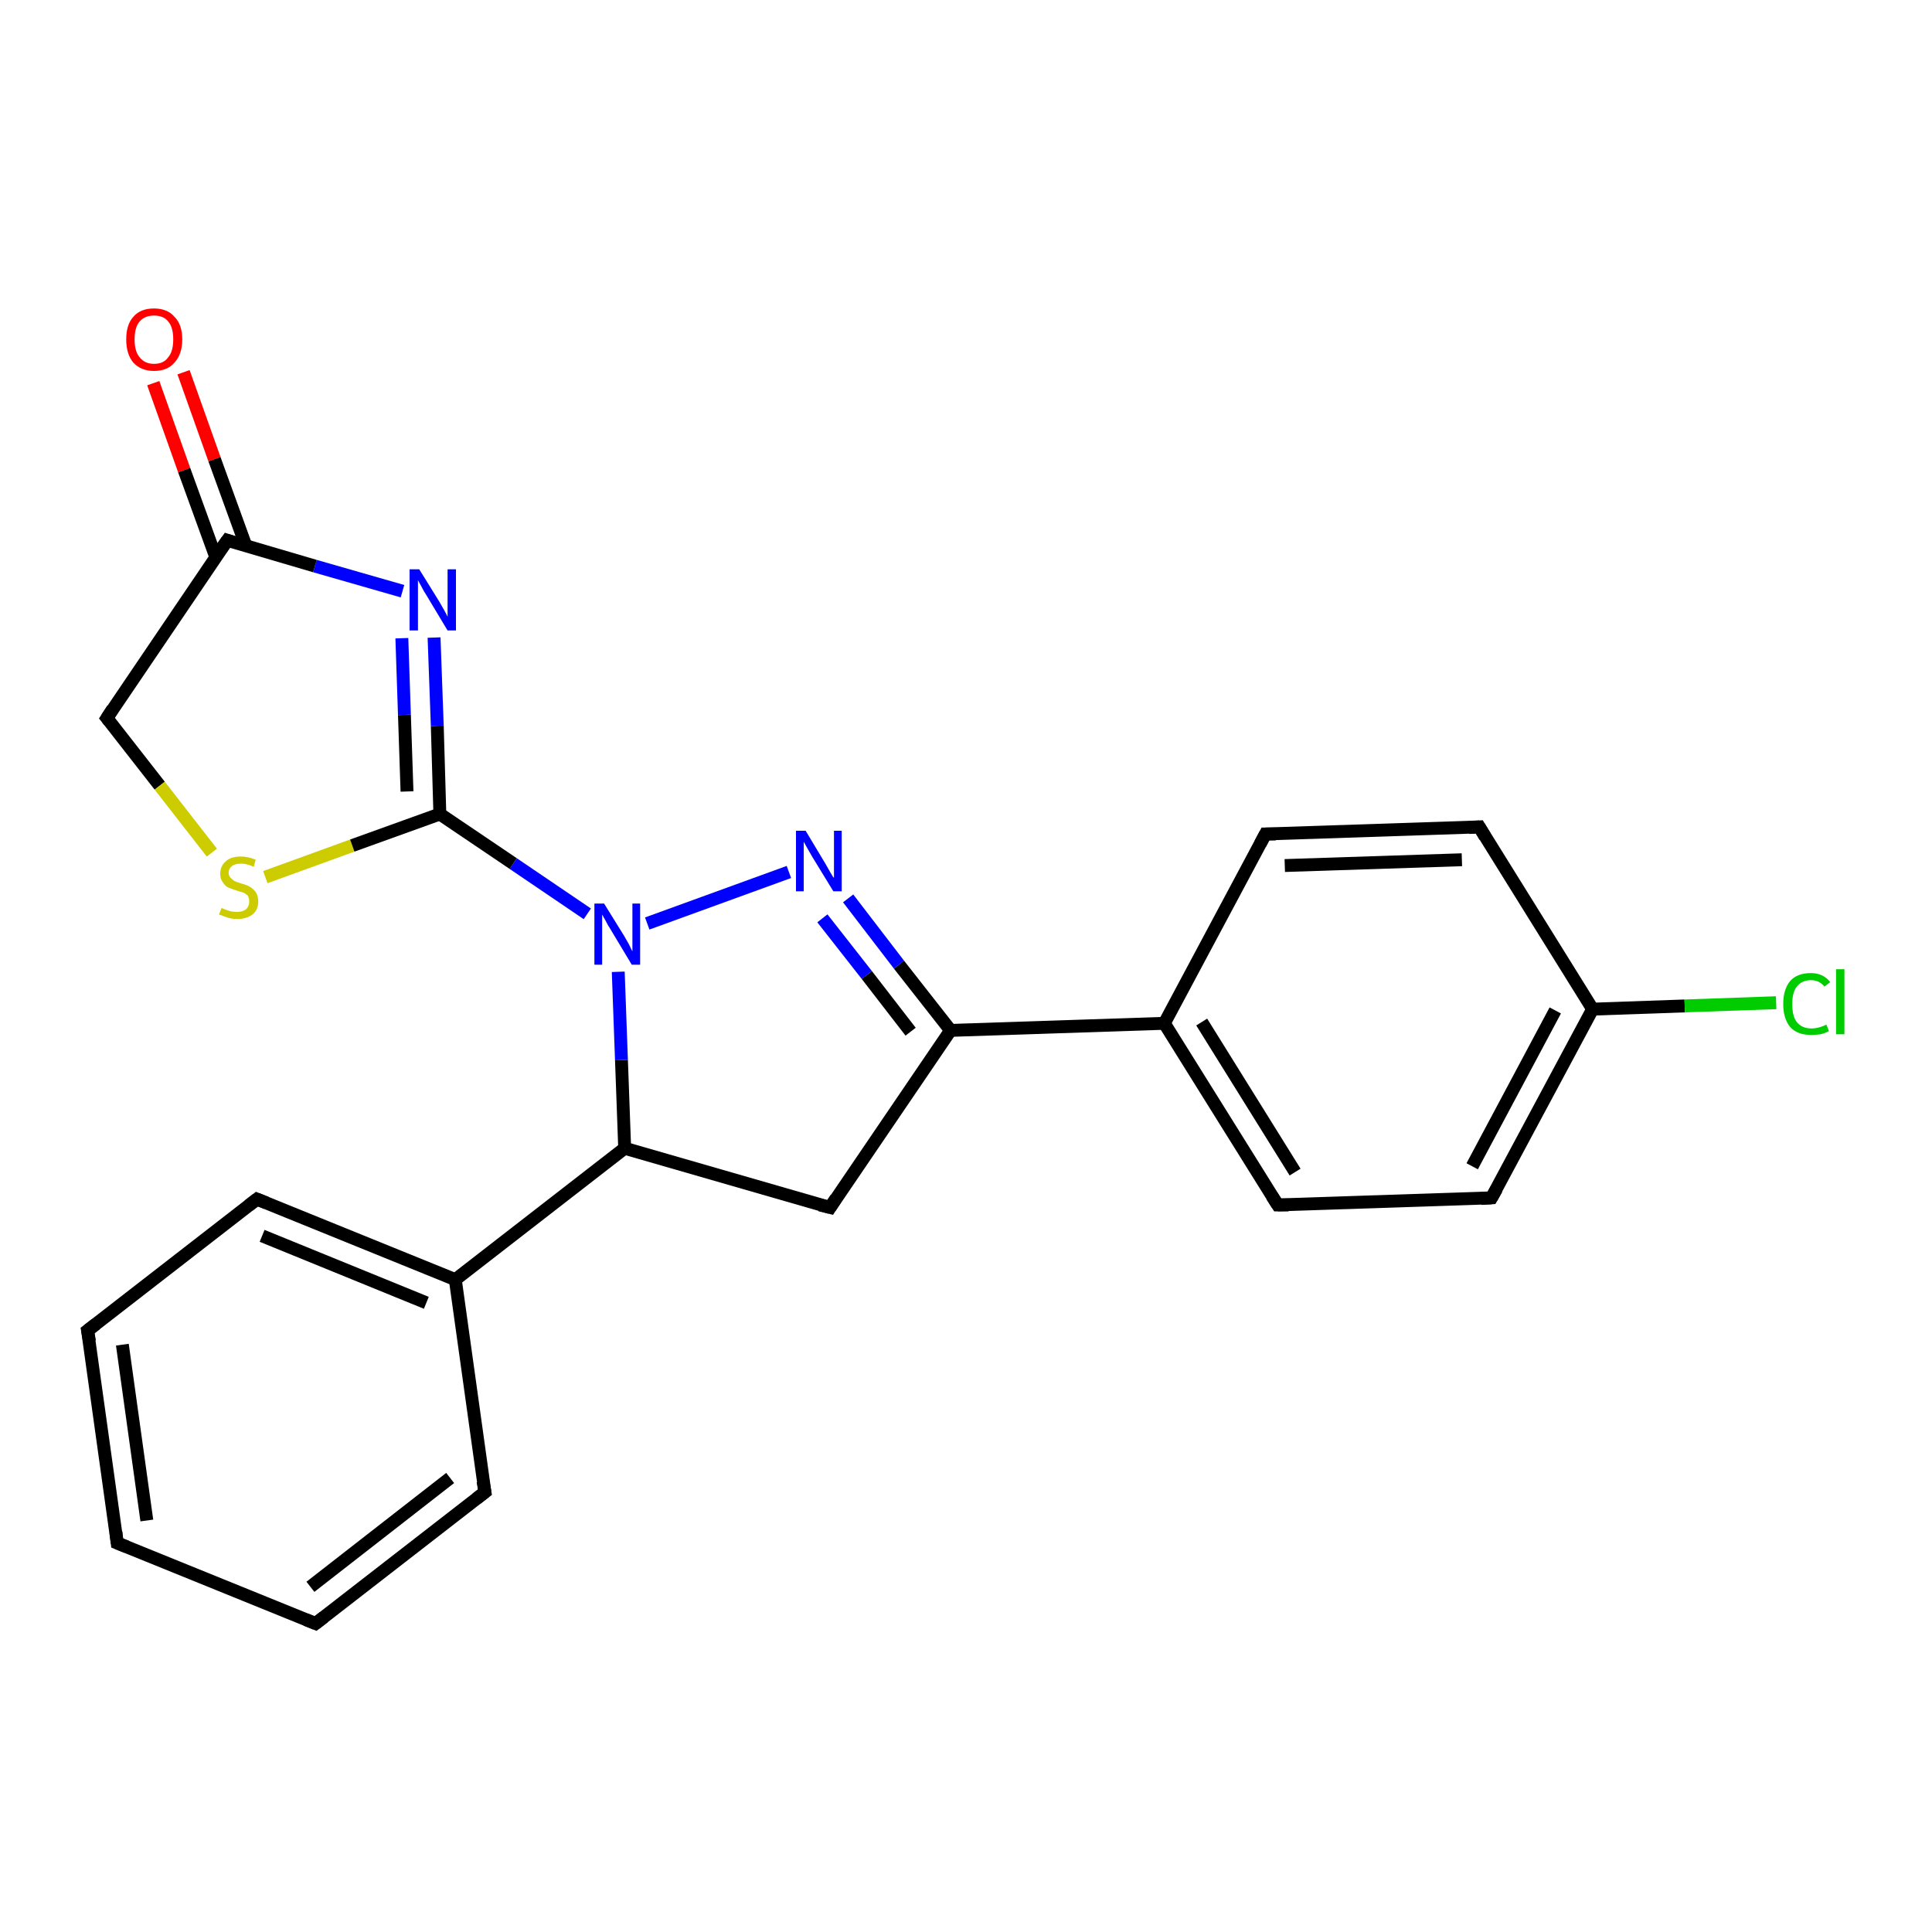 <?xml version='1.0' encoding='iso-8859-1'?>
<svg version='1.1' baseProfile='full'
              xmlns='http://www.w3.org/2000/svg'
                      xmlns:rdkit='http://www.rdkit.org/xml'
                      xmlns:xlink='http://www.w3.org/1999/xlink'
                  xml:space='preserve'
width='300px' height='300px' viewBox='0 0 300 300'>
<!-- END OF HEADER -->
<rect style='opacity:1.0;fill:#FFFFFF;stroke:none' width='300.0' height='300.0' x='0.0' y='0.0'> </rect>
<path class='bond-0 atom-0 atom-1' d='M 28.5,57.8 L 33.3,71.3' style='fill:none;fill-rule:evenodd;stroke:#FF0000;stroke-width:2.0px;stroke-linecap:butt;stroke-linejoin:miter;stroke-opacity:1' />
<path class='bond-0 atom-0 atom-1' d='M 33.3,71.3 L 38.2,84.8' style='fill:none;fill-rule:evenodd;stroke:#000000;stroke-width:2.0px;stroke-linecap:butt;stroke-linejoin:miter;stroke-opacity:1' />
<path class='bond-0 atom-0 atom-1' d='M 23.8,59.5 L 28.6,73.0' style='fill:none;fill-rule:evenodd;stroke:#FF0000;stroke-width:2.0px;stroke-linecap:butt;stroke-linejoin:miter;stroke-opacity:1' />
<path class='bond-0 atom-0 atom-1' d='M 28.6,73.0 L 33.5,86.5' style='fill:none;fill-rule:evenodd;stroke:#000000;stroke-width:2.0px;stroke-linecap:butt;stroke-linejoin:miter;stroke-opacity:1' />
<path class='bond-1 atom-1 atom-2' d='M 35.3,83.9 L 16.6,111.5' style='fill:none;fill-rule:evenodd;stroke:#000000;stroke-width:2.0px;stroke-linecap:butt;stroke-linejoin:miter;stroke-opacity:1' />
<path class='bond-2 atom-2 atom-3' d='M 16.6,111.5 L 24.8,122.0' style='fill:none;fill-rule:evenodd;stroke:#000000;stroke-width:2.0px;stroke-linecap:butt;stroke-linejoin:miter;stroke-opacity:1' />
<path class='bond-2 atom-2 atom-3' d='M 24.8,122.0 L 32.9,132.4' style='fill:none;fill-rule:evenodd;stroke:#CCCC00;stroke-width:2.0px;stroke-linecap:butt;stroke-linejoin:miter;stroke-opacity:1' />
<path class='bond-3 atom-3 atom-4' d='M 41.2,136.2 L 54.7,131.3' style='fill:none;fill-rule:evenodd;stroke:#CCCC00;stroke-width:2.0px;stroke-linecap:butt;stroke-linejoin:miter;stroke-opacity:1' />
<path class='bond-3 atom-3 atom-4' d='M 54.7,131.3 L 68.3,126.4' style='fill:none;fill-rule:evenodd;stroke:#000000;stroke-width:2.0px;stroke-linecap:butt;stroke-linejoin:miter;stroke-opacity:1' />
<path class='bond-4 atom-4 atom-5' d='M 68.3,126.4 L 79.7,134.1' style='fill:none;fill-rule:evenodd;stroke:#000000;stroke-width:2.0px;stroke-linecap:butt;stroke-linejoin:miter;stroke-opacity:1' />
<path class='bond-4 atom-4 atom-5' d='M 79.7,134.1 L 91.2,141.9' style='fill:none;fill-rule:evenodd;stroke:#0000FF;stroke-width:2.0px;stroke-linecap:butt;stroke-linejoin:miter;stroke-opacity:1' />
<path class='bond-5 atom-5 atom-6' d='M 100.5,143.4 L 122.5,135.4' style='fill:none;fill-rule:evenodd;stroke:#0000FF;stroke-width:2.0px;stroke-linecap:butt;stroke-linejoin:miter;stroke-opacity:1' />
<path class='bond-6 atom-6 atom-7' d='M 131.7,139.5 L 139.6,149.8' style='fill:none;fill-rule:evenodd;stroke:#0000FF;stroke-width:2.0px;stroke-linecap:butt;stroke-linejoin:miter;stroke-opacity:1' />
<path class='bond-6 atom-6 atom-7' d='M 139.6,149.8 L 147.6,160.0' style='fill:none;fill-rule:evenodd;stroke:#000000;stroke-width:2.0px;stroke-linecap:butt;stroke-linejoin:miter;stroke-opacity:1' />
<path class='bond-6 atom-6 atom-7' d='M 127.7,142.6 L 134.6,151.4' style='fill:none;fill-rule:evenodd;stroke:#0000FF;stroke-width:2.0px;stroke-linecap:butt;stroke-linejoin:miter;stroke-opacity:1' />
<path class='bond-6 atom-6 atom-7' d='M 134.6,151.4 L 141.4,160.2' style='fill:none;fill-rule:evenodd;stroke:#000000;stroke-width:2.0px;stroke-linecap:butt;stroke-linejoin:miter;stroke-opacity:1' />
<path class='bond-7 atom-7 atom-8' d='M 147.6,160.0 L 180.8,158.9' style='fill:none;fill-rule:evenodd;stroke:#000000;stroke-width:2.0px;stroke-linecap:butt;stroke-linejoin:miter;stroke-opacity:1' />
<path class='bond-8 atom-8 atom-9' d='M 180.8,158.9 L 198.4,187.1' style='fill:none;fill-rule:evenodd;stroke:#000000;stroke-width:2.0px;stroke-linecap:butt;stroke-linejoin:miter;stroke-opacity:1' />
<path class='bond-8 atom-8 atom-9' d='M 186.6,158.7 L 201.1,182.0' style='fill:none;fill-rule:evenodd;stroke:#000000;stroke-width:2.0px;stroke-linecap:butt;stroke-linejoin:miter;stroke-opacity:1' />
<path class='bond-9 atom-9 atom-10' d='M 198.4,187.1 L 231.6,186.0' style='fill:none;fill-rule:evenodd;stroke:#000000;stroke-width:2.0px;stroke-linecap:butt;stroke-linejoin:miter;stroke-opacity:1' />
<path class='bond-10 atom-10 atom-11' d='M 231.6,186.0 L 247.3,156.7' style='fill:none;fill-rule:evenodd;stroke:#000000;stroke-width:2.0px;stroke-linecap:butt;stroke-linejoin:miter;stroke-opacity:1' />
<path class='bond-10 atom-10 atom-11' d='M 228.6,181.1 L 241.5,156.9' style='fill:none;fill-rule:evenodd;stroke:#000000;stroke-width:2.0px;stroke-linecap:butt;stroke-linejoin:miter;stroke-opacity:1' />
<path class='bond-11 atom-11 atom-12' d='M 247.3,156.7 L 261.6,156.2' style='fill:none;fill-rule:evenodd;stroke:#000000;stroke-width:2.0px;stroke-linecap:butt;stroke-linejoin:miter;stroke-opacity:1' />
<path class='bond-11 atom-11 atom-12' d='M 261.6,156.2 L 275.8,155.7' style='fill:none;fill-rule:evenodd;stroke:#00CC00;stroke-width:2.0px;stroke-linecap:butt;stroke-linejoin:miter;stroke-opacity:1' />
<path class='bond-12 atom-11 atom-13' d='M 247.3,156.7 L 229.7,128.4' style='fill:none;fill-rule:evenodd;stroke:#000000;stroke-width:2.0px;stroke-linecap:butt;stroke-linejoin:miter;stroke-opacity:1' />
<path class='bond-13 atom-13 atom-14' d='M 229.7,128.4 L 196.5,129.5' style='fill:none;fill-rule:evenodd;stroke:#000000;stroke-width:2.0px;stroke-linecap:butt;stroke-linejoin:miter;stroke-opacity:1' />
<path class='bond-13 atom-13 atom-14' d='M 227.0,133.5 L 199.5,134.4' style='fill:none;fill-rule:evenodd;stroke:#000000;stroke-width:2.0px;stroke-linecap:butt;stroke-linejoin:miter;stroke-opacity:1' />
<path class='bond-14 atom-7 atom-15' d='M 147.6,160.0 L 128.9,187.5' style='fill:none;fill-rule:evenodd;stroke:#000000;stroke-width:2.0px;stroke-linecap:butt;stroke-linejoin:miter;stroke-opacity:1' />
<path class='bond-15 atom-15 atom-16' d='M 128.9,187.5 L 97.0,178.3' style='fill:none;fill-rule:evenodd;stroke:#000000;stroke-width:2.0px;stroke-linecap:butt;stroke-linejoin:miter;stroke-opacity:1' />
<path class='bond-16 atom-16 atom-17' d='M 97.0,178.3 L 70.7,198.7' style='fill:none;fill-rule:evenodd;stroke:#000000;stroke-width:2.0px;stroke-linecap:butt;stroke-linejoin:miter;stroke-opacity:1' />
<path class='bond-17 atom-17 atom-18' d='M 70.7,198.7 L 39.9,186.2' style='fill:none;fill-rule:evenodd;stroke:#000000;stroke-width:2.0px;stroke-linecap:butt;stroke-linejoin:miter;stroke-opacity:1' />
<path class='bond-17 atom-17 atom-18' d='M 66.2,202.3 L 40.7,191.9' style='fill:none;fill-rule:evenodd;stroke:#000000;stroke-width:2.0px;stroke-linecap:butt;stroke-linejoin:miter;stroke-opacity:1' />
<path class='bond-18 atom-18 atom-19' d='M 39.9,186.2 L 13.6,206.6' style='fill:none;fill-rule:evenodd;stroke:#000000;stroke-width:2.0px;stroke-linecap:butt;stroke-linejoin:miter;stroke-opacity:1' />
<path class='bond-19 atom-19 atom-20' d='M 13.6,206.6 L 18.2,239.6' style='fill:none;fill-rule:evenodd;stroke:#000000;stroke-width:2.0px;stroke-linecap:butt;stroke-linejoin:miter;stroke-opacity:1' />
<path class='bond-19 atom-19 atom-20' d='M 19.0,208.8 L 22.8,236.1' style='fill:none;fill-rule:evenodd;stroke:#000000;stroke-width:2.0px;stroke-linecap:butt;stroke-linejoin:miter;stroke-opacity:1' />
<path class='bond-20 atom-20 atom-21' d='M 18.2,239.6 L 49.0,252.1' style='fill:none;fill-rule:evenodd;stroke:#000000;stroke-width:2.0px;stroke-linecap:butt;stroke-linejoin:miter;stroke-opacity:1' />
<path class='bond-21 atom-21 atom-22' d='M 49.0,252.1 L 75.3,231.7' style='fill:none;fill-rule:evenodd;stroke:#000000;stroke-width:2.0px;stroke-linecap:butt;stroke-linejoin:miter;stroke-opacity:1' />
<path class='bond-21 atom-21 atom-22' d='M 48.2,246.4 L 69.9,229.5' style='fill:none;fill-rule:evenodd;stroke:#000000;stroke-width:2.0px;stroke-linecap:butt;stroke-linejoin:miter;stroke-opacity:1' />
<path class='bond-22 atom-4 atom-23' d='M 68.3,126.4 L 67.9,112.7' style='fill:none;fill-rule:evenodd;stroke:#000000;stroke-width:2.0px;stroke-linecap:butt;stroke-linejoin:miter;stroke-opacity:1' />
<path class='bond-22 atom-4 atom-23' d='M 67.9,112.7 L 67.4,99.0' style='fill:none;fill-rule:evenodd;stroke:#0000FF;stroke-width:2.0px;stroke-linecap:butt;stroke-linejoin:miter;stroke-opacity:1' />
<path class='bond-22 atom-4 atom-23' d='M 63.2,122.9 L 62.8,111.0' style='fill:none;fill-rule:evenodd;stroke:#000000;stroke-width:2.0px;stroke-linecap:butt;stroke-linejoin:miter;stroke-opacity:1' />
<path class='bond-22 atom-4 atom-23' d='M 62.8,111.0 L 62.4,99.1' style='fill:none;fill-rule:evenodd;stroke:#0000FF;stroke-width:2.0px;stroke-linecap:butt;stroke-linejoin:miter;stroke-opacity:1' />
<path class='bond-23 atom-23 atom-1' d='M 62.5,91.8 L 48.9,87.9' style='fill:none;fill-rule:evenodd;stroke:#0000FF;stroke-width:2.0px;stroke-linecap:butt;stroke-linejoin:miter;stroke-opacity:1' />
<path class='bond-23 atom-23 atom-1' d='M 48.9,87.9 L 35.3,83.9' style='fill:none;fill-rule:evenodd;stroke:#000000;stroke-width:2.0px;stroke-linecap:butt;stroke-linejoin:miter;stroke-opacity:1' />
<path class='bond-24 atom-16 atom-5' d='M 97.0,178.3 L 96.5,164.6' style='fill:none;fill-rule:evenodd;stroke:#000000;stroke-width:2.0px;stroke-linecap:butt;stroke-linejoin:miter;stroke-opacity:1' />
<path class='bond-24 atom-16 atom-5' d='M 96.5,164.6 L 96.0,150.9' style='fill:none;fill-rule:evenodd;stroke:#0000FF;stroke-width:2.0px;stroke-linecap:butt;stroke-linejoin:miter;stroke-opacity:1' />
<path class='bond-25 atom-22 atom-17' d='M 75.3,231.7 L 70.7,198.7' style='fill:none;fill-rule:evenodd;stroke:#000000;stroke-width:2.0px;stroke-linecap:butt;stroke-linejoin:miter;stroke-opacity:1' />
<path class='bond-26 atom-14 atom-8' d='M 196.5,129.5 L 180.8,158.9' style='fill:none;fill-rule:evenodd;stroke:#000000;stroke-width:2.0px;stroke-linecap:butt;stroke-linejoin:miter;stroke-opacity:1' />
<path d='M 34.3,85.3 L 35.3,83.9 L 35.9,84.1' style='fill:none;stroke:#000000;stroke-width:2.0px;stroke-linecap:butt;stroke-linejoin:miter;stroke-opacity:1;' />
<path d='M 17.5,110.1 L 16.6,111.5 L 17.0,112.0' style='fill:none;stroke:#000000;stroke-width:2.0px;stroke-linecap:butt;stroke-linejoin:miter;stroke-opacity:1;' />
<path d='M 197.5,185.7 L 198.4,187.1 L 200.1,187.1' style='fill:none;stroke:#000000;stroke-width:2.0px;stroke-linecap:butt;stroke-linejoin:miter;stroke-opacity:1;' />
<path d='M 230.0,186.1 L 231.6,186.0 L 232.4,184.6' style='fill:none;stroke:#000000;stroke-width:2.0px;stroke-linecap:butt;stroke-linejoin:miter;stroke-opacity:1;' />
<path d='M 230.6,129.9 L 229.7,128.4 L 228.1,128.5' style='fill:none;stroke:#000000;stroke-width:2.0px;stroke-linecap:butt;stroke-linejoin:miter;stroke-opacity:1;' />
<path d='M 198.1,129.5 L 196.5,129.5 L 195.7,131.0' style='fill:none;stroke:#000000;stroke-width:2.0px;stroke-linecap:butt;stroke-linejoin:miter;stroke-opacity:1;' />
<path d='M 129.8,186.1 L 128.9,187.5 L 127.3,187.1' style='fill:none;stroke:#000000;stroke-width:2.0px;stroke-linecap:butt;stroke-linejoin:miter;stroke-opacity:1;' />
<path d='M 41.4,186.8 L 39.9,186.2 L 38.6,187.2' style='fill:none;stroke:#000000;stroke-width:2.0px;stroke-linecap:butt;stroke-linejoin:miter;stroke-opacity:1;' />
<path d='M 14.9,205.6 L 13.6,206.6 L 13.9,208.3' style='fill:none;stroke:#000000;stroke-width:2.0px;stroke-linecap:butt;stroke-linejoin:miter;stroke-opacity:1;' />
<path d='M 18.0,237.9 L 18.2,239.6 L 19.7,240.2' style='fill:none;stroke:#000000;stroke-width:2.0px;stroke-linecap:butt;stroke-linejoin:miter;stroke-opacity:1;' />
<path d='M 47.5,251.5 L 49.0,252.1 L 50.3,251.1' style='fill:none;stroke:#000000;stroke-width:2.0px;stroke-linecap:butt;stroke-linejoin:miter;stroke-opacity:1;' />
<path d='M 74.0,232.7 L 75.3,231.7 L 75.0,230.0' style='fill:none;stroke:#000000;stroke-width:2.0px;stroke-linecap:butt;stroke-linejoin:miter;stroke-opacity:1;' />
<path class='atom-0' d='M 19.6 52.7
Q 19.6 50.4, 20.7 49.2
Q 21.8 47.9, 23.9 47.9
Q 26.0 47.9, 27.1 49.2
Q 28.3 50.4, 28.3 52.7
Q 28.3 55.0, 27.1 56.3
Q 26.0 57.6, 23.9 57.6
Q 21.9 57.6, 20.7 56.3
Q 19.6 55.0, 19.6 52.7
M 23.9 56.5
Q 25.4 56.5, 26.1 55.5
Q 26.9 54.6, 26.9 52.7
Q 26.9 50.8, 26.1 49.9
Q 25.4 49.0, 23.9 49.0
Q 22.5 49.0, 21.7 49.9
Q 20.9 50.8, 20.9 52.7
Q 20.9 54.6, 21.7 55.5
Q 22.5 56.5, 23.9 56.5
' fill='#FF0000'/>
<path class='atom-3' d='M 34.4 141.0
Q 34.5 141.0, 34.9 141.2
Q 35.4 141.4, 35.8 141.5
Q 36.3 141.6, 36.8 141.6
Q 37.7 141.6, 38.2 141.2
Q 38.7 140.7, 38.7 140.0
Q 38.7 139.5, 38.5 139.1
Q 38.2 138.8, 37.8 138.6
Q 37.4 138.5, 36.8 138.3
Q 35.9 138.0, 35.4 137.8
Q 34.9 137.5, 34.6 137.0
Q 34.2 136.5, 34.2 135.7
Q 34.2 134.5, 35.0 133.8
Q 35.8 133.0, 37.4 133.0
Q 38.5 133.0, 39.7 133.5
L 39.4 134.6
Q 38.3 134.1, 37.5 134.1
Q 36.5 134.1, 36.0 134.5
Q 35.5 134.9, 35.5 135.5
Q 35.5 136.0, 35.8 136.3
Q 36.1 136.6, 36.4 136.8
Q 36.8 137.0, 37.5 137.2
Q 38.3 137.4, 38.8 137.7
Q 39.3 138.0, 39.7 138.5
Q 40.1 139.1, 40.1 140.0
Q 40.1 141.3, 39.2 142.0
Q 38.3 142.7, 36.9 142.7
Q 36.0 142.7, 35.4 142.5
Q 34.8 142.3, 34.0 142.0
L 34.4 141.0
' fill='#CCCC00'/>
<path class='atom-5' d='M 93.8 140.3
L 96.9 145.3
Q 97.2 145.8, 97.7 146.7
Q 98.1 147.6, 98.2 147.7
L 98.2 140.3
L 99.4 140.3
L 99.4 149.8
L 98.1 149.8
L 94.8 144.3
Q 94.4 143.7, 94.0 142.9
Q 93.6 142.2, 93.5 142.0
L 93.5 149.8
L 92.3 149.8
L 92.3 140.3
L 93.8 140.3
' fill='#0000FF'/>
<path class='atom-6' d='M 125.1 129.0
L 128.1 134.0
Q 128.4 134.5, 128.9 135.4
Q 129.4 136.3, 129.5 136.3
L 129.5 129.0
L 130.7 129.0
L 130.7 138.4
L 129.4 138.4
L 126.1 133.0
Q 125.7 132.3, 125.3 131.6
Q 124.9 130.9, 124.8 130.7
L 124.8 138.4
L 123.6 138.4
L 123.6 129.0
L 125.1 129.0
' fill='#0000FF'/>
<path class='atom-12' d='M 276.9 155.9
Q 276.9 153.6, 278.0 152.3
Q 279.1 151.1, 281.2 151.1
Q 283.1 151.1, 284.2 152.5
L 283.3 153.2
Q 282.5 152.2, 281.2 152.2
Q 279.8 152.2, 279.0 153.2
Q 278.3 154.1, 278.3 155.9
Q 278.3 157.8, 279.0 158.7
Q 279.8 159.7, 281.3 159.7
Q 282.4 159.7, 283.6 159.1
L 284.0 160.1
Q 283.5 160.4, 282.7 160.6
Q 282.0 160.7, 281.2 160.7
Q 279.1 160.7, 278.0 159.5
Q 276.9 158.2, 276.9 155.9
' fill='#00CC00'/>
<path class='atom-12' d='M 285.1 150.5
L 286.4 150.5
L 286.4 160.6
L 285.1 160.6
L 285.1 150.5
' fill='#00CC00'/>
<path class='atom-23' d='M 65.1 88.4
L 68.2 93.4
Q 68.5 93.9, 69.0 94.8
Q 69.5 95.7, 69.5 95.8
L 69.5 88.4
L 70.8 88.4
L 70.8 97.9
L 69.5 97.9
L 66.2 92.4
Q 65.8 91.8, 65.4 91.0
Q 65.0 90.3, 64.9 90.1
L 64.9 97.9
L 63.6 97.9
L 63.6 88.4
L 65.1 88.4
' fill='#0000FF'/>
</svg>
